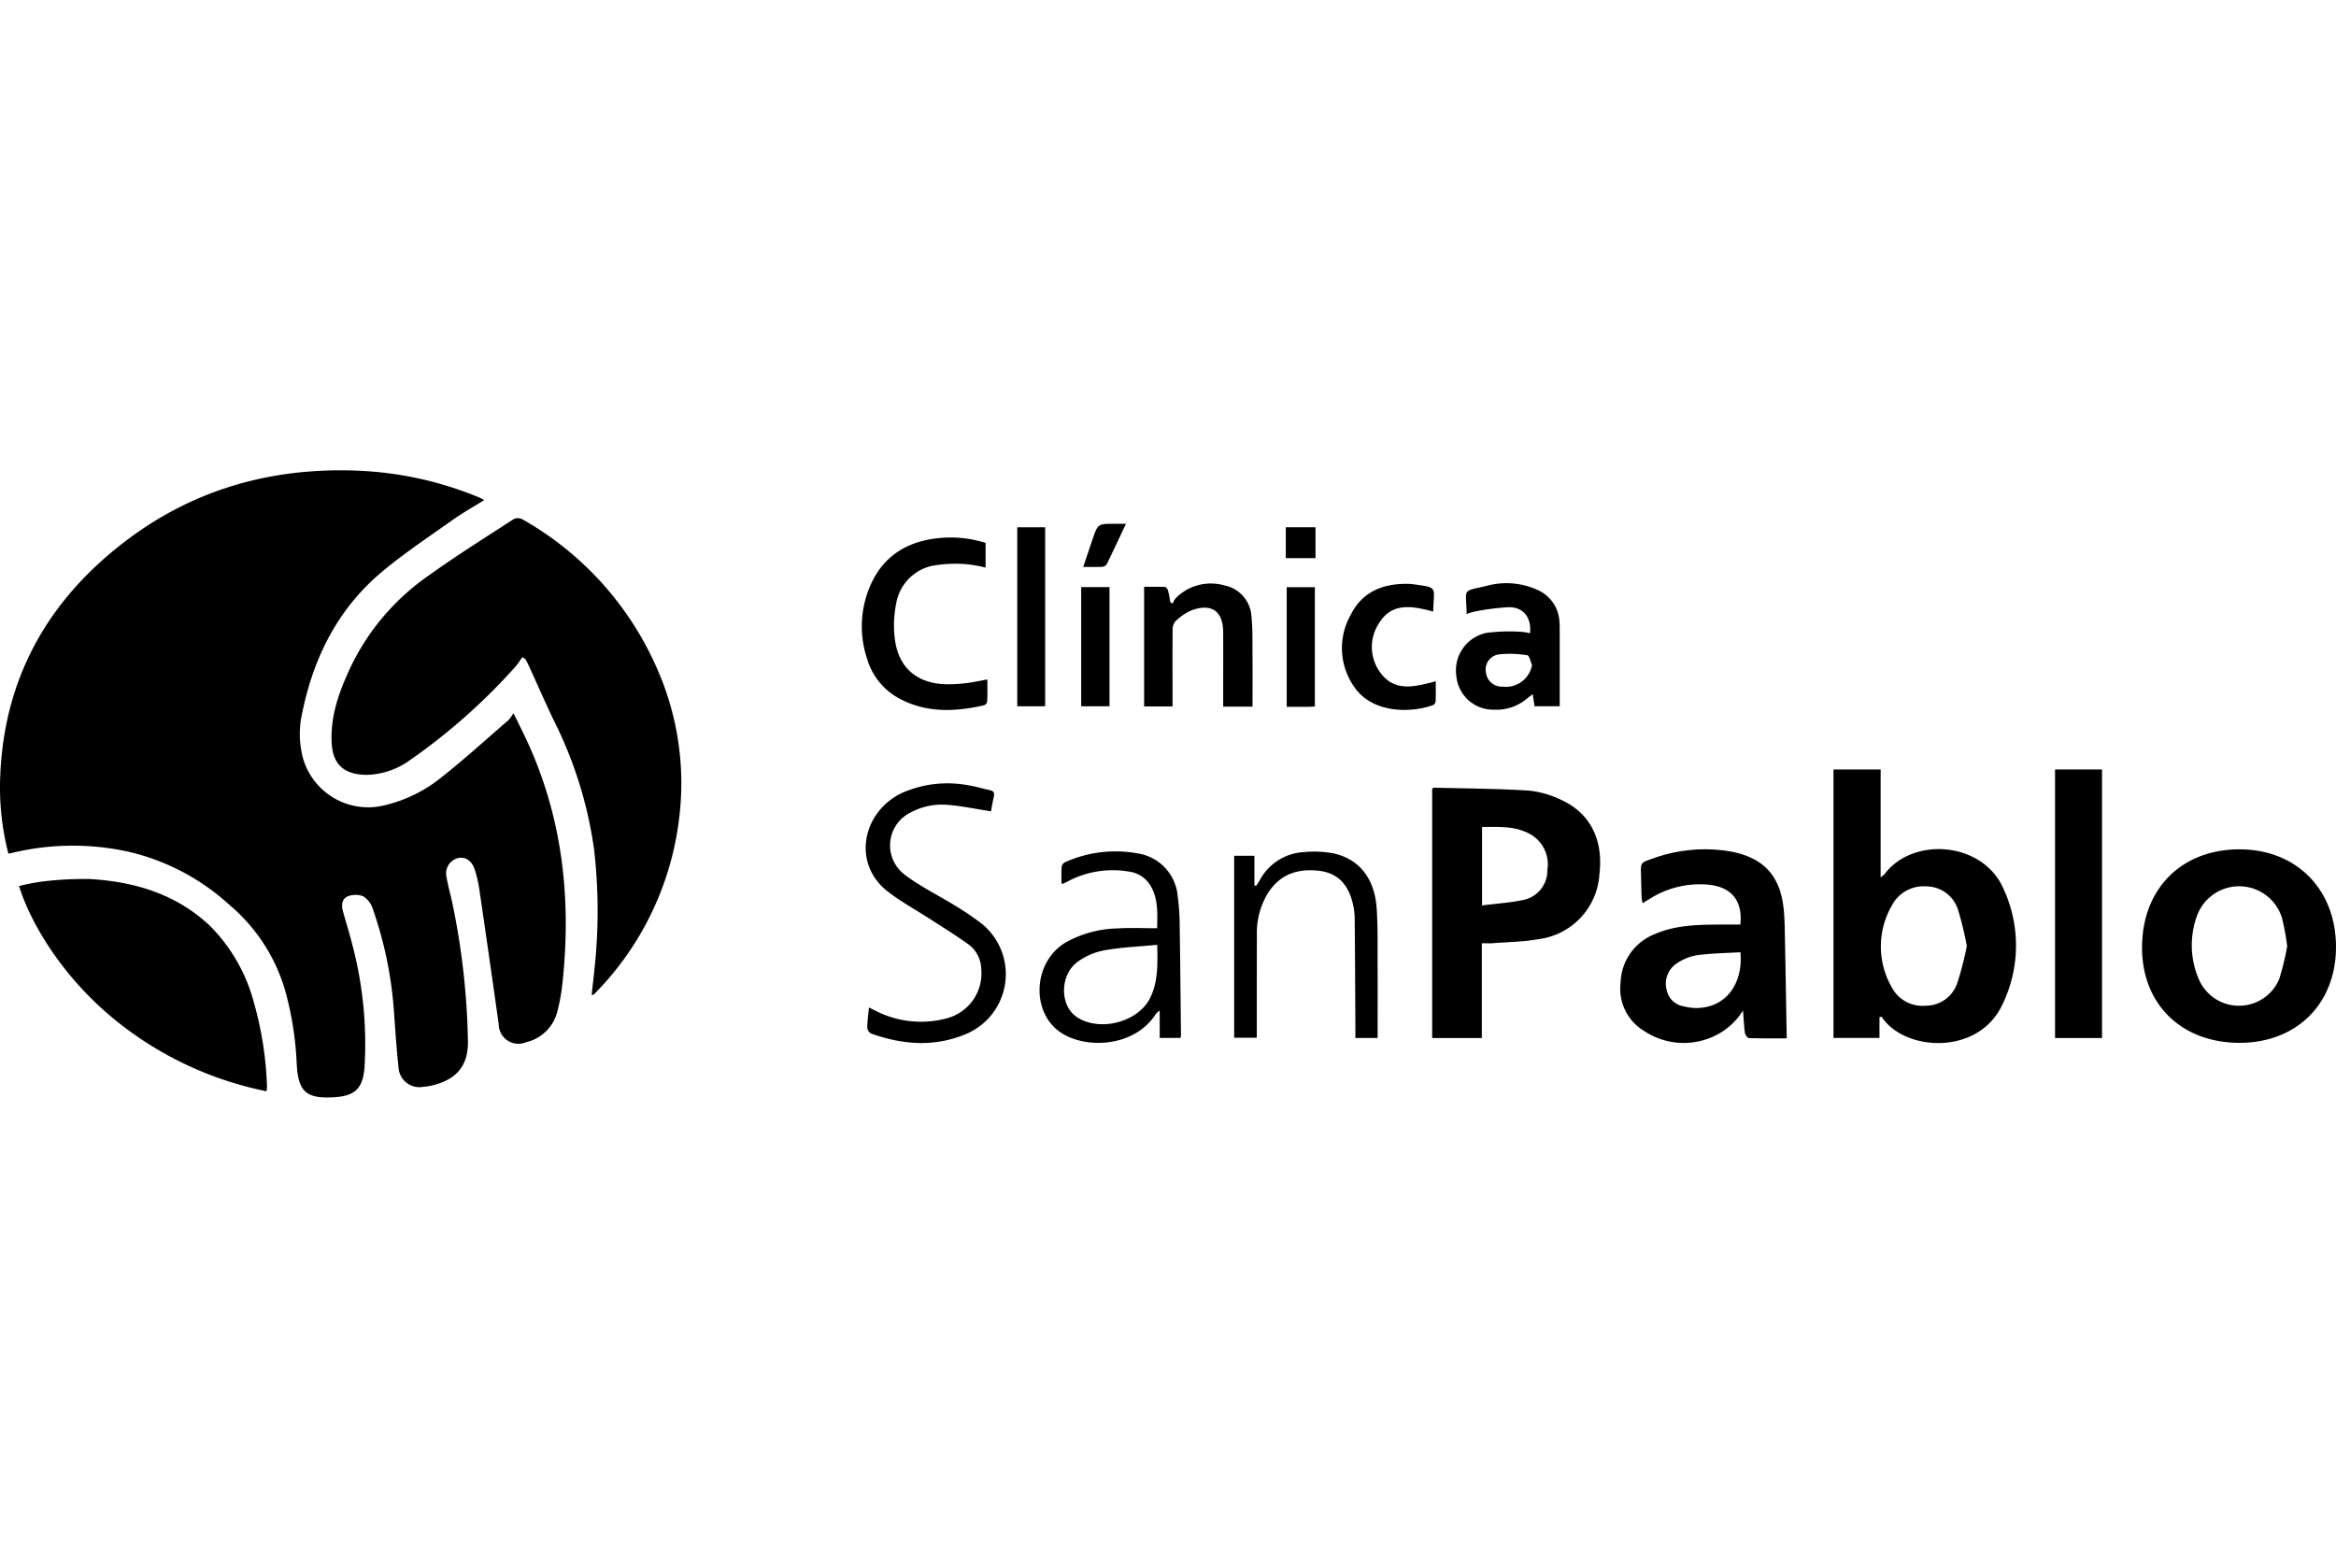 <?xml version="1.0" encoding="UTF-8"?> <svg xmlns="http://www.w3.org/2000/svg" width="298" height="200" viewBox="0 0 298 200"><g id="Grupo_1217" data-name="Grupo 1217" transform="translate(22354 -2185)"><rect id="Rectángulo_3356" data-name="Rectángulo 3356" width="298" height="200" transform="translate(-22354 2185)" fill="#f7f8f9" opacity="0"></rect><g id="Grupo_1208" data-name="Grupo 1208" transform="translate(-29506.328 -1959.844)"><path id="Trazado_1009" data-name="Trazado 1009" d="M7217.834,4235.82a5.972,5.972,0,0,1-.669.907c-2.806,2.428-5.555,4.93-8.463,7.23a18.138,18.138,0,0,1-7.272,3.6,8.654,8.654,0,0,1-10.45-5.992,11.984,11.984,0,0,1-.1-5.773c1.454-7.133,4.587-13.354,10.247-18.066,2.822-2.351,5.9-4.4,8.9-6.528,1.279-.907,2.655-1.677,4.083-2.57-.3-.151-.479-.253-.666-.331a45.076,45.076,0,0,0-15.2-3.4c-10.925-.5-20.964,2.231-29.723,8.835-10.231,7.713-15.893,17.938-16.188,30.889a33.76,33.76,0,0,0,1.068,9.118c.271-.057.417-.085.561-.118a33.041,33.041,0,0,1,14.719-.138,28.713,28.713,0,0,1,12.9,6.778,22.5,22.5,0,0,1,7.084,10.8,41.2,41.2,0,0,1,1.512,9.457c.182,3.575,1.2,4.5,4.74,4.295,2.745-.16,3.722-1.154,3.916-3.881a49.621,49.621,0,0,0-1.574-15.646c-.355-1.419-.8-2.816-1.191-4.227-.213-.763-.118-1.57.619-1.872a2.721,2.721,0,0,1,2,0,2.948,2.948,0,0,1,1.191,1.58,50.167,50.167,0,0,1,2.744,13.672c.167,2.177.3,4.359.541,6.529a2.675,2.675,0,0,0,3.2,2.506,8.138,8.138,0,0,0,.98-.141c2.881-.66,4.782-2.244,4.676-5.781a93.691,93.691,0,0,0-2.047-17.8c-.229-1.021-.523-2.031-.686-3.062a2.009,2.009,0,0,1,1.529-2.4c.961-.18,1.786.432,2.123,1.623a17.434,17.434,0,0,1,.51,2.181q1.274,8.7,2.5,17.4a2.511,2.511,0,0,0,3.5,2.294,5.336,5.336,0,0,0,3.994-3.98,23.487,23.487,0,0,0,.614-3.347c1.189-10.758.086-21.192-4.507-31.119C7219.044,4238.251,7218.492,4237.169,7217.834,4235.82Z" transform="translate(0)"></path><path id="Trazado_1010" data-name="Trazado 1010" d="M7261.152,4217.192a1.252,1.252,0,0,0-1.083,0c-3.586,2.331-7.217,4.6-10.692,7.093a29.974,29.974,0,0,0-9.93,11.422c-1.519,3.181-2.777,6.424-2.588,10.034.145,2.764,1.6,4.03,4.407,4.069a9.747,9.747,0,0,0,5.518-1.834,76.841,76.841,0,0,0,13.556-12.01,9.807,9.807,0,0,0,.816-1.161l.41.227c.135.257.282.508.4.772,1.041,2.279,2.047,4.574,3.12,6.838a53.049,53.049,0,0,1,5.248,16.671,68.692,68.692,0,0,1,.066,15.133c-.121,1.143-.251,2.285-.375,3.419.089.018.127.038.146.026a.983.983,0,0,0,.218-.151,38.3,38.3,0,0,0,10.822-22.6,36.159,36.159,0,0,0-2.973-19.181A40.442,40.442,0,0,0,7261.152,4217.192Z" transform="translate(-42.22 -6.125)"></path><path id="Trazado_1011" data-name="Trazado 1011" d="M7181.466,4315.188c-4.276-3.987-9.546-5.569-15.234-5.9a43.236,43.236,0,0,0-6.168.328,26.177,26.177,0,0,0-2.882.564c1.488,4.809,5.545,11.508,11.874,16.768a44.505,44.505,0,0,0,19.69,9.409,3,3,0,0,0,.071-.505,44.562,44.562,0,0,0-1.688-10.86A21.726,21.726,0,0,0,7181.466,4315.188Z" transform="translate(-2.424 -52.311)"></path><path id="Trazado_1012" data-name="Trazado 1012" d="M7626.24,4294.657a3.631,3.631,0,0,1-.5.416v-13.768h-6.017v34.244h5.866v-2.613l.254-.117c.1.145.2.293.312.434,3.116,4,12.008,4.429,15.057-1.836a17.212,17.212,0,0,0,.211-14.863C7638.81,4290.493,7629.852,4289.825,7626.24,4294.657Zm9.256,13.939a4.219,4.219,0,0,1-4,2.842,4.434,4.434,0,0,1-4.384-2.43,10.43,10.43,0,0,1,.029-10.293,4.573,4.573,0,0,1,4.455-2.495,4.268,4.268,0,0,1,4.039,3.051,42.941,42.941,0,0,1,1.1,4.557A40.729,40.729,0,0,1,7635.5,4308.6Z" transform="translate(-233.501 -38.306)"></path><path id="Trazado_1013" data-name="Trazado 1013" d="M7533.928,4287.544a12.251,12.251,0,0,0-4.2-1.208c-3.977-.253-7.971-.267-11.958-.37a1.377,1.377,0,0,0-.347.088V4317.9h6.332v-12.093c.509,0,.926.027,1.338,0,1.97-.154,3.964-.172,5.9-.52a8.911,8.911,0,0,0,7.767-8.309C7539.275,4292.633,7537.6,4289.232,7533.928,4287.544Zm-1.814,8.929a3.817,3.817,0,0,1-3.079,3.815c-1.678.356-3.409.461-5.251.694v-10c2.2-.014,4.355-.168,6.308,1.011A4.405,4.405,0,0,1,7532.113,4296.473Z" transform="translate(-182.394 -40.642)"></path><path id="Trazado_1014" data-name="Trazado 1014" d="M7710.89,4301.725c-7.422-.031-12.456,4.98-12.5,12.442-.04,7.222,4.922,12.165,12.283,12.238,7.333.073,12.43-4.9,12.458-12.16C7723.159,4306.89,7718.14,4301.755,7710.89,4301.725Zm5,16.548a5.573,5.573,0,0,1-10.276-.022,10.936,10.936,0,0,1-.177-8.146,5.718,5.718,0,0,1,10.8.355,29.987,29.987,0,0,1,.665,3.631A33.651,33.651,0,0,1,7715.889,4318.272Z" transform="translate(-272.804 -48.536)"></path><path id="Trazado_1015" data-name="Trazado 1015" d="M7586.239,4309.333c-.435-4.279-2.568-6.577-6.818-7.364a19.477,19.477,0,0,0-10,.948c-1.43.49-1.424.51-1.387,1.973.025.986.045,1.974.08,2.96a5.66,5.66,0,0,0,.132.728c.373-.232.647-.406.926-.574a11.95,11.95,0,0,1,7.378-1.8c3,.258,4.489,2.033,4.159,5.094-.931,0-1.881-.008-2.831,0-2.734.026-5.469.085-8.037,1.2a6.858,6.858,0,0,0-4.409,6.226,6.287,6.287,0,0,0,3.046,6.176,9.1,9.1,0,0,0,8.851.648,8.6,8.6,0,0,0,3.72-3.287c.088,1.122.125,2.014.25,2.892.036.24.338.624.527.63,1.611.05,3.223.029,4.8.029-.075-4.287-.141-8.412-.224-12.538C7586.373,4311.96,7586.372,4310.64,7586.239,4309.333Zm-9.031,12.237a6.078,6.078,0,0,1-3.709.158,2.6,2.6,0,0,1-2.169-2.022,3.079,3.079,0,0,1,1.068-3.308,6.489,6.489,0,0,1,2.662-1.169c1.852-.271,3.74-.282,5.662-.4C7581.009,4318.086,7579.63,4320.634,7577.208,4321.57Z" transform="translate(-206.368 -48.516)"></path><path id="Trazado_1016" data-name="Trazado 1016" d="M7676.211,4315.564h5.993v-34.256h-5.993Z" transform="translate(-261.723 -38.308)"></path><path id="Trazado_1017" data-name="Trazado 1017" d="M7434.963,4307.954a6.03,6.03,0,0,0-5.042-5.473,15.7,15.7,0,0,0-9.319,1.108.828.828,0,0,0-.446.57c-.055.708-.021,1.424-.021,2.16a1.206,1.206,0,0,0,.258,0c.24-.121.476-.25.718-.369a12.272,12.272,0,0,1,7.689-1.15,3.755,3.755,0,0,1,2.778,1.933c.869,1.593.806,3.319.758,5.284-1.725,0-3.375-.08-5.016.019a14.23,14.23,0,0,0-6.7,1.821c-4.229,2.574-4.418,9.187-.312,11.633,3.341,1.99,9.258,1.554,11.872-2.549a3.161,3.161,0,0,1,.482-.432v3.5h2.652a1.665,1.665,0,0,0,.063-.3c-.051-4.756-.092-9.513-.168-14.269A27.42,27.42,0,0,0,7434.963,4307.954Zm-3.5,12.919c-1.537,3.175-6.619,4.444-9.486,2.389-2.08-1.491-2.036-5.32.219-6.966a8.5,8.5,0,0,1,3.407-1.463c2.189-.39,4.431-.479,6.748-.7C7432.4,4316.6,7432.459,4318.812,7431.461,4320.874Z" transform="translate(-132.394 -48.764)"></path><path id="Trazado_1018" data-name="Trazado 1018" d="M7387.939,4302.885a35.741,35.741,0,0,0-3.477-2.377c-2.179-1.359-4.536-2.479-6.555-4.04a4.673,4.673,0,0,1,.917-7.909,8.464,8.464,0,0,1,4.792-.924c1.771.158,3.522.525,5.379.816.108-.557.219-1.233.37-1.9.111-.488-.06-.714-.544-.812-.88-.179-1.742-.46-2.627-.592a14.3,14.3,0,0,0-8.615.988c-5.056,2.465-6.338,9.061-1.676,12.605,1.706,1.3,3.608,2.338,5.414,3.507,1.628,1.056,3.287,2.072,4.854,3.211a3.99,3.99,0,0,1,1.577,3.014,5.931,5.931,0,0,1-4.413,6.387,12.679,12.679,0,0,1-9.088-.981l-.818-.406c-.088.941-.209,1.744-.213,2.547a.986.986,0,0,0,.468.771c3.928,1.4,7.9,1.757,11.858.174A8.281,8.281,0,0,0,7387.939,4302.885Z" transform="translate(-110.25 -40.111)"></path><path id="Trazado_1019" data-name="Trazado 1019" d="M7485.128,4309.551c-.255-3.831-2.24-6.324-5.563-7.029a13.5,13.5,0,0,0-3.662-.158,6.812,6.812,0,0,0-5.726,3.656c-.131.23-.288.447-.433.669l-.215-.088v-3.765h-2.58v23.215h2.887v-1.061c0-4.04,0-8.081.011-12.121a9.682,9.682,0,0,1,1.43-5.3c1.534-2.4,3.835-3.139,6.538-2.809,2.248.275,3.639,1.639,4.237,4.049a8.587,8.587,0,0,1,.271,1.949c.047,4.758.064,9.516.09,14.273,0,.345,0,.69,0,1.053h2.836c0-3.1.012-6.092,0-9.084C7485.233,4314.516,7485.293,4312.025,7485.128,4309.551Z" transform="translate(-157.179 -48.83)"></path><path id="Trazado_1020" data-name="Trazado 1020" d="M7376.871,4242.591c3.465,1.83,7.108,1.658,10.784.813a.659.659,0,0,0,.364-.5c.036-.921.018-1.846.018-2.783-.966.171-1.842.371-2.729.471a18.123,18.123,0,0,1-2.692.134c-3.487-.131-5.8-2.017-6.337-5.448a13.824,13.824,0,0,1,.116-4.792,5.941,5.941,0,0,1,4.541-4.85,16.974,16.974,0,0,1,4.271-.233,16.511,16.511,0,0,1,2.6.45v-3.15a14.692,14.692,0,0,0-6.1-.6c-3.93.425-6.932,2.279-8.562,5.951a12.985,12.985,0,0,0-.467,9.38A8.435,8.435,0,0,0,7376.871,4242.591Z" transform="translate(-109.75 -8.604)"></path><path id="Trazado_1021" data-name="Trazado 1021" d="M7531.753,4239.9a23.357,23.357,0,0,0-4.279.129,4.882,4.882,0,0,0-3.916,5.523,4.722,4.722,0,0,0,4.83,4.288,6.022,6.022,0,0,0,4.227-1.46c.195-.158.4-.3.684-.521.09.607.163,1.091.231,1.542h3.212c0-3.362,0-6.651,0-9.942,0-.3-.011-.6-.037-.9a4.667,4.667,0,0,0-2.789-3.992,9.524,9.524,0,0,0-6.515-.517c-3.219.759-2.589.211-2.531,3.589a7.043,7.043,0,0,1,1.03-.317,30.8,30.8,0,0,1,4.339-.558c1.889-.01,2.923,1.33,2.718,3.322A7.565,7.565,0,0,0,7531.753,4239.9Zm1.459,4.239a3.392,3.392,0,0,1-3.767,2.761,2.031,2.031,0,0,1-2.111-1.807,1.937,1.937,0,0,1,1.732-2.315,13.492,13.492,0,0,1,3.55.119C7532.87,4242.932,7533.017,4243.705,7533.212,4244.139Z" transform="translate(-185.445 -14.466)"></path><path id="Trazado_1022" data-name="Trazado 1022" d="M7457.817,4243.287c-.016-1.763.041-3.537-.132-5.286a4.275,4.275,0,0,0-3.381-3.96,6.3,6.3,0,0,0-6.3,1.631,2.767,2.767,0,0,0-.383.682l-.289-.2c-.09-.491-.154-.989-.286-1.469-.051-.184-.253-.456-.4-.463-.883-.042-1.77-.021-2.655-.021v15.261h3.626v-1.02c0-2.9-.016-5.8.01-8.7a1.665,1.665,0,0,1,.342-1.13,7.085,7.085,0,0,1,2.128-1.433c2.539-.9,3.966.151,3.979,2.826.012,2.841,0,5.683,0,8.524v.955h3.742C7457.821,4247.348,7457.835,4245.317,7457.817,4243.287Z" transform="translate(-145.709 -14.504)"></path><path id="Trazado_1023" data-name="Trazado 1023" d="M7506.374,4248.867c.033-.828.015-1.658.015-2.589-2.623.7-5.19,1.4-7.022-1.038a5.475,5.475,0,0,1-.213-6.363c1.678-2.755,4.347-2.166,6.911-1.489.079-3.279.724-3.023-2.741-3.512a2.456,2.456,0,0,0-.269-.019c-3.245-.1-6,.911-7.5,3.926a8.591,8.591,0,0,0,.587,9.424c2.29,3.119,7.007,3.164,9.9,2.112A.622.622,0,0,0,7506.374,4248.867Z" transform="translate(-170.905 -14.532)"></path><path id="Trazado_1024" data-name="Trazado 1024" d="M7415.21,4219.4h-3.556v22.833h3.556Z" transform="translate(-129.555 -7.295)"></path><path id="Trazado_1025" data-name="Trazado 1025" d="M7431.56,4234.688h-3.612v15.2h3.612Z" transform="translate(-137.695 -14.952)"></path><path id="Trazado_1026" data-name="Trazado 1026" d="M7483.27,4249.97c.2,0,.406-.031.661-.052v-15.2h-3.59v15.256C7481.361,4249.971,7482.316,4249.974,7483.27,4249.97Z" transform="translate(-163.869 -14.965)"></path><path id="Trazado_1027" data-name="Trazado 1027" d="M7430.877,4223.994a.782.782,0,0,0,.58-.311c.823-1.676,1.611-3.37,2.465-5.179h-1.493c-2.088,0-2.09,0-2.773,1.993-.389,1.135-.768,2.273-1.185,3.511C7429.386,4224.009,7430.133,4224.031,7430.877,4223.994Z" transform="translate(-137.956 -6.844)"></path><path id="Trazado_1028" data-name="Trazado 1028" d="M7483.9,4219.388h-3.792v3.939h3.792Z" transform="translate(-163.754 -7.287)"></path></g></g></svg> 